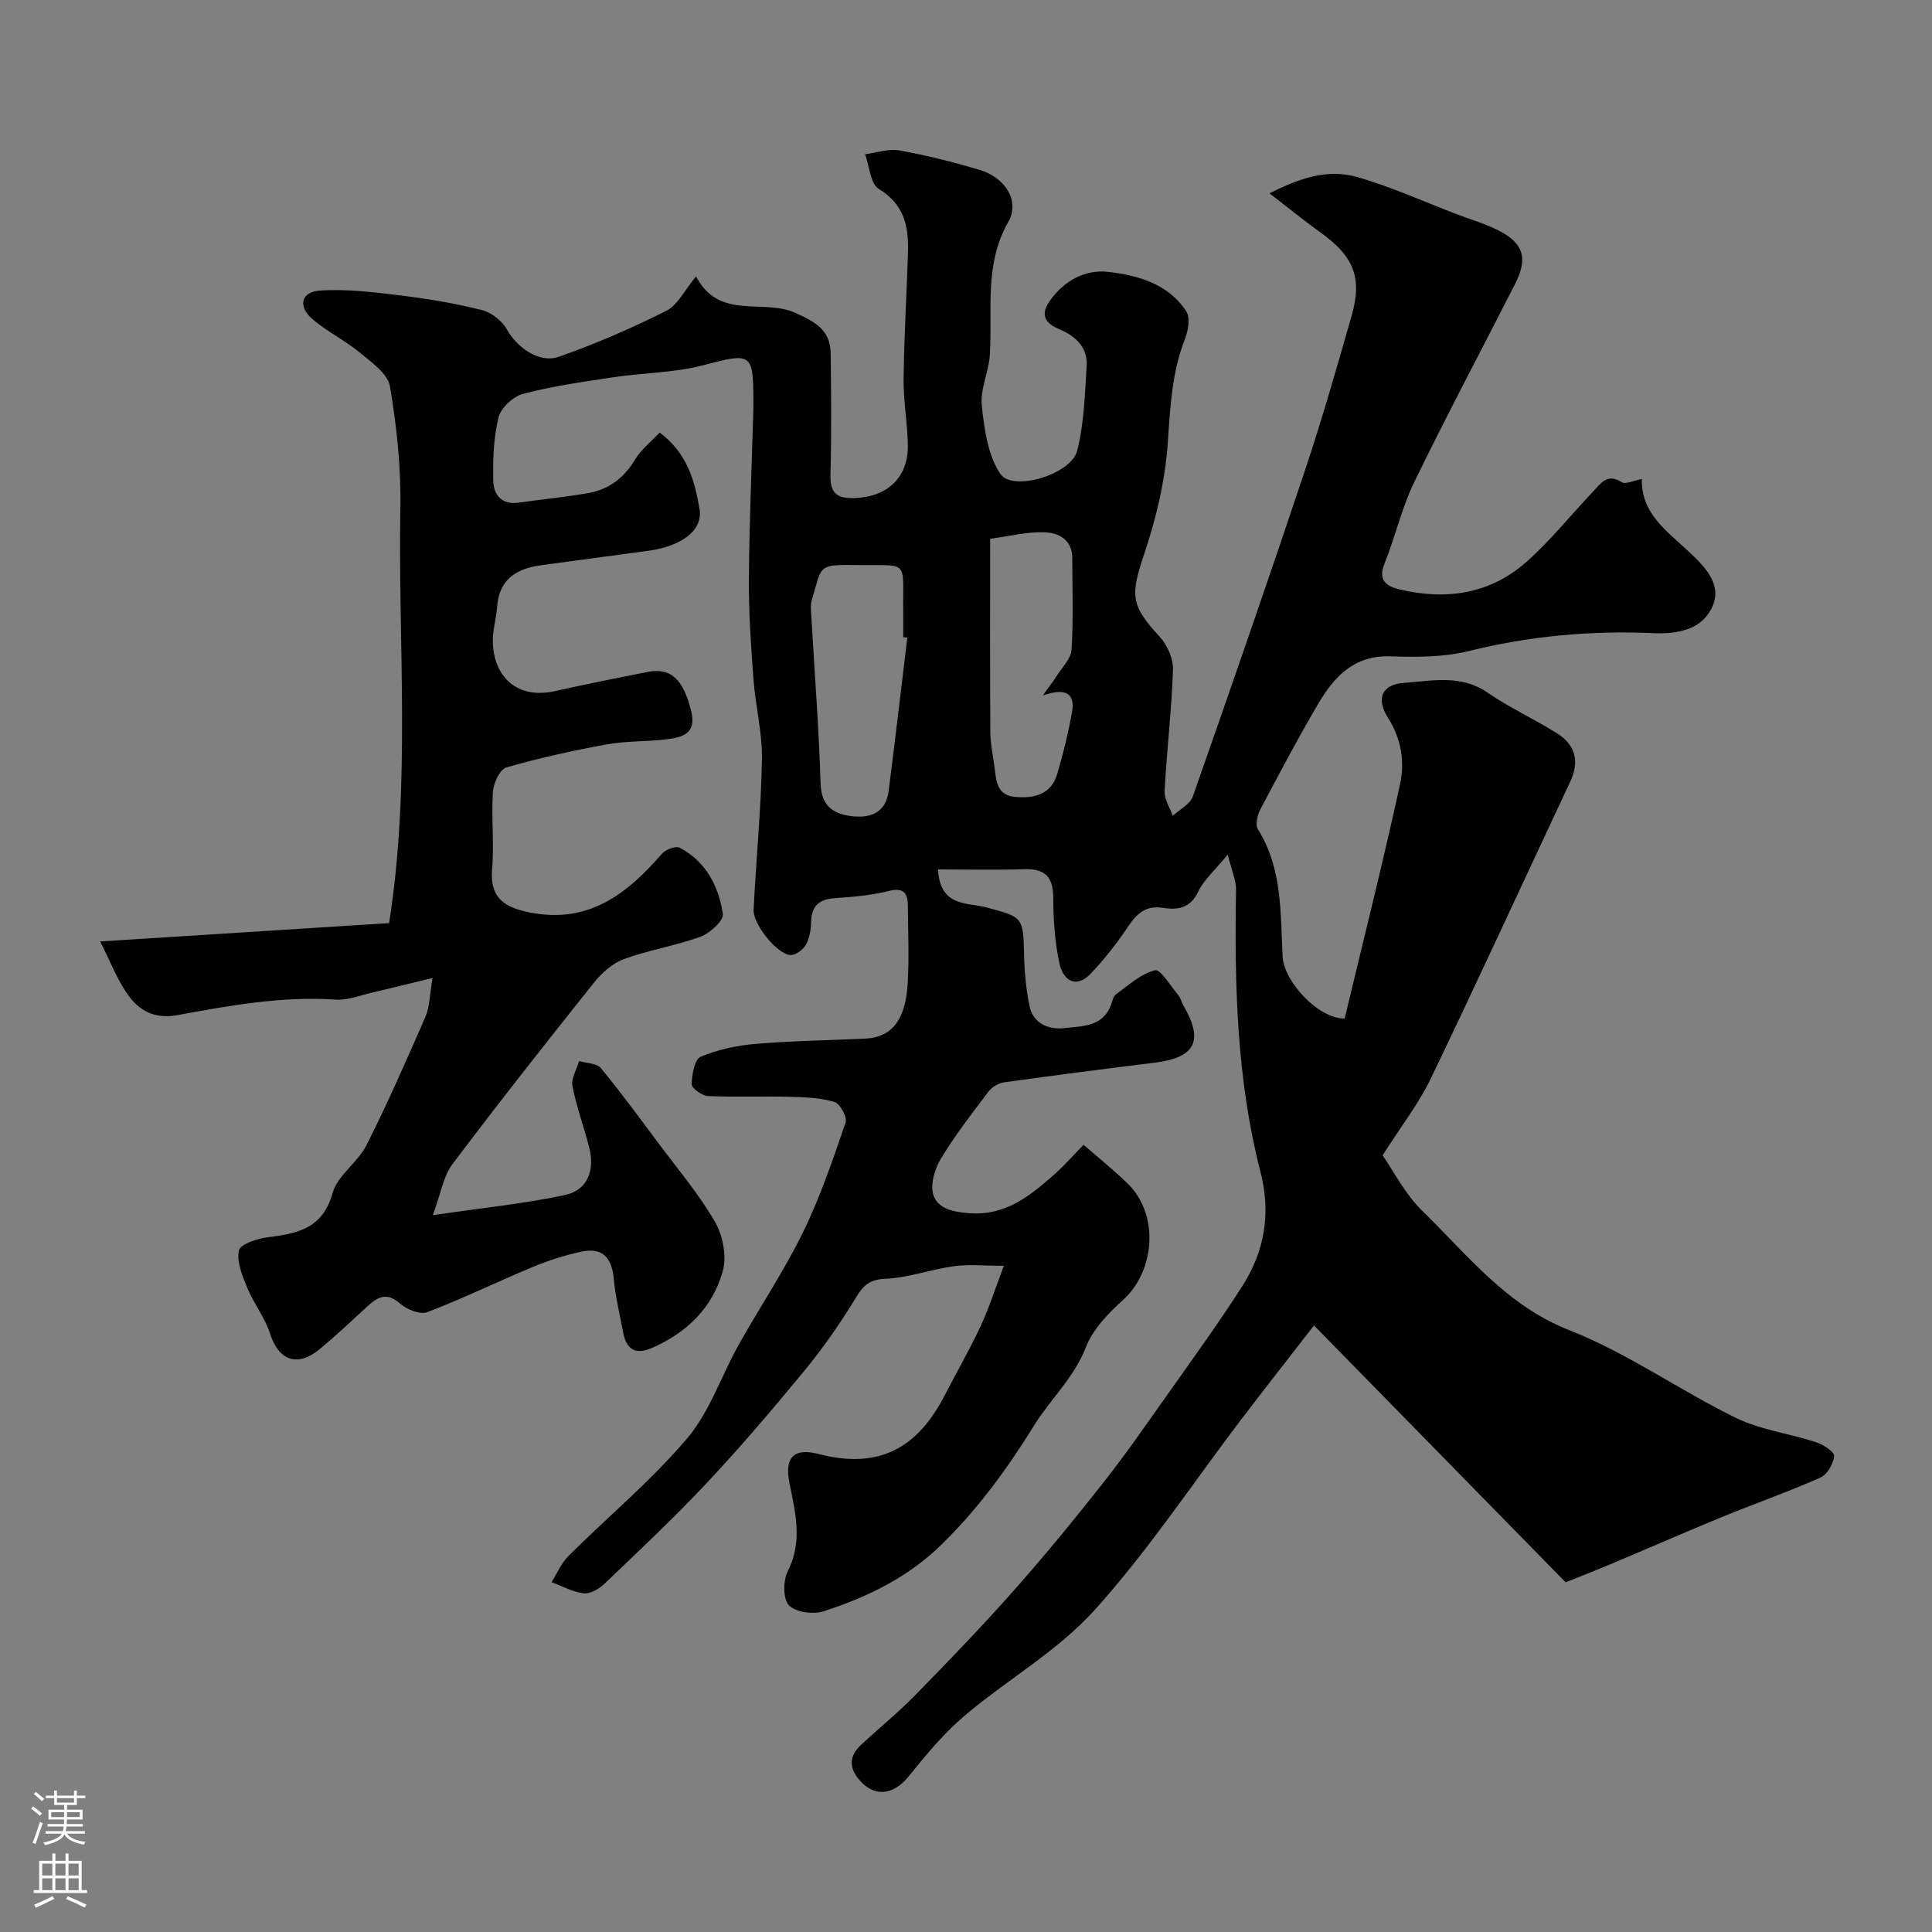 <svg enable-background="new 0 0 400 400" viewBox="0 0 400 400" xmlns="http://www.w3.org/2000/svg"><rect x="0" y="0" width="400" height="400" fill="#808080" stroke="none"/><path d="m272.05 274.42c-5.41 6.98-10.25 13.13-14.99 19.36-10.1 13.27-19.35 27.3-30.49 39.62-7.66 8.48-18.1 14.39-26.94 21.88-4.29 3.64-7.95 8.12-11.52 12.52-3.3 4.07-7.4 4.35-10.52.31-1.98-2.57-1.5-4.82.68-6.85 3.75-3.49 7.74-6.74 11.31-10.39 6.89-7.04 13.73-14.14 20.26-21.51 6.42-7.24 12.56-14.74 18.55-22.34 4.65-5.9 8.93-12.08 13.27-18.22 5.27-7.46 10.64-14.86 15.56-22.54 4.6-7.18 5.95-15.08 3.77-23.53-4.95-19.19-5.42-38.78-5.08-58.45.04-2.02-.92-4.07-1.72-7.36-2.73 3.35-4.96 5.26-6.11 7.68-1.65 3.47-4.27 3.84-7.34 3.36-3.46-.53-5.34 1.12-7.14 3.82-2.31 3.45-4.9 6.78-7.76 9.78-3.13 3.29-5.74 1.33-6.48-2.05-.98-4.45-1.27-9.11-1.3-13.68-.03-4.28-1.68-6-5.95-5.87-5.89.19-11.8.05-17.91.05.44 7.81 6.1 6.82 9.83 7.81 7.7 2.05 7.82 1.95 7.99 9.75.08 3.58.41 7.2 1.13 10.71.75 3.69 4.02 4.94 7.16 4.58 3.62-.42 8.01-.18 9.72-4.83.28-.76.46-1.77 1.04-2.18 2.59-1.87 5.13-4.24 8.06-4.97 1.12-.28 3.25 3.29 4.84 5.19.51.61.67 1.49 1.08 2.19 4.23 7.25 2.42 10.72-6.01 11.76-10.39 1.28-20.78 2.62-31.15 4.07-1.16.16-2.52.97-3.23 1.9-3.44 4.55-6.96 9.08-9.89 13.95-1.27 2.12-2.22 5.38-1.51 7.51.93 2.79 4.04 3.48 7.37 3.73 7.63.58 12.68-3.64 17.75-8.11 1.99-1.76 3.75-3.79 5.96-6.05 3.13 2.73 6.28 5.24 9.14 8.03 6.52 6.36 5.76 18.03-1.01 24.14-3.04 2.75-6.22 6.04-7.65 9.74-2.44 6.31-7.31 10.69-10.69 16.15-5.56 8.97-11.62 17.31-19.22 24.73-7.02 6.86-15.4 10.87-24.42 13.8-2.14.69-5.8.19-7.16-1.26-1.25-1.34-1.21-5.13-.22-7.07 3.14-6.19 1.54-12.21.33-18.27-1.04-5.19.85-7.32 6.02-5.98 12.25 3.18 20.35-.94 26.1-12.09 2.47-4.79 5.18-9.47 7.45-14.34 1.76-3.77 3.02-7.78 4.83-12.53-4.13 0-7.28-.34-10.32.08-4.83.67-9.56 2.43-14.38 2.62-4.02.16-5.03 2.43-6.73 5.18-3.08 4.98-6.52 9.8-10.26 14.32-6.44 7.79-12.99 15.5-19.91 22.86-6.76 7.2-13.99 13.98-21.13 20.81-1.09 1.04-2.91 2.09-4.25 1.94-2.28-.27-4.45-1.49-6.67-2.31 1.15-1.82 2.01-3.93 3.49-5.41 8.17-8.13 17.12-15.57 24.55-24.31 4.69-5.51 7.08-12.95 10.7-19.41 4.38-7.82 9.41-15.31 13.34-23.34 3.56-7.27 6.17-15.03 8.81-22.71.38-1.09-1.17-3.91-2.33-4.25-2.92-.87-6.11-.98-9.21-1.06-5.66-.14-11.34.1-16.99-.16-1.21-.06-3.35-1.61-3.34-2.44.03-1.98.59-5.15 1.85-5.68 3.53-1.5 7.48-2.34 11.33-2.67 7.57-.64 15.19-.74 22.79-1.1 5.3-.25 8.24-3.69 8.72-11.06.36-5.48.1-10.99.06-16.49-.02-2.71-.96-3.77-4.04-2.99-3.61.91-7.41 1.2-11.15 1.47-3.25.24-4.77 1.67-4.85 4.97-.04 1.6-.31 3.36-1.09 4.71-.59 1.02-2.19 2.18-3.23 2.09-2.78-.25-7.71-6.36-7.57-9.39.5-10.37 1.54-20.72 1.72-31.09.1-5.51-1.33-11.04-1.75-16.58-.52-6.92-1-13.86-.95-20.79.08-11.77.6-23.54.93-35.3.01-.5 0-1 0-1.5 0-10.1-.43-10.08-10.39-7.46-5.97 1.57-12.34 1.55-18.49 2.47-6.29.94-12.63 1.84-18.77 3.44-2.06.53-4.62 2.9-5.11 4.88-1.04 4.24-1.2 8.79-1.09 13.2.07 2.79 1.73 4.97 5.23 4.46 4.83-.7 9.71-1.13 14.5-2 4.2-.76 7.35-3.12 9.62-6.92 1.26-2.1 3.34-3.71 5.1-5.6 5.77 4.32 7.28 10.11 8.25 15.85.75 4.4-3.76 7.7-10.58 8.63-7.45 1.01-14.9 1.99-22.35 3.02-5.05.7-8.59 2.96-8.98 8.61-.17 2.43-.95 4.86-.89 7.27.17 6.9 4.75 11.99 12.95 10.14 6.35-1.43 12.73-2.7 19.11-3.95 4.84-.95 7.35 1.55 8.99 7.99 1.23 4.85-1.85 5.57-5.21 5.97-4.07.49-8.23.31-12.24 1.04-7 1.28-13.98 2.8-20.81 4.78-1.34.39-2.65 3.26-2.77 5.06-.35 5.31.29 10.69-.17 15.98-.56 6.46 3.22 8.17 8.5 9.1 11.72 2.06 19.59-4.1 26.64-12.26.77-.89 2.88-1.7 3.7-1.27 5.45 2.85 8.07 7.99 8.94 13.71.21 1.36-2.67 4-4.62 4.71-5.16 1.89-10.71 2.75-15.87 4.64-2.37.87-4.6 2.88-6.22 4.91-9.91 12.41-19.75 24.89-29.3 37.58-1.87 2.48-2.36 6-4.04 10.53 10.35-1.52 18.93-2.38 27.31-4.16 4.69-1 6.3-5.03 5.06-9.89-1.08-4.25-2.64-8.4-3.46-12.69-.3-1.58.88-3.44 1.39-5.18 1.53.47 3.63.45 4.49 1.48 4.07 4.9 7.83 10.05 11.64 15.16 4.08 5.47 8.54 10.73 11.96 16.6 1.66 2.85 2.5 7.19 1.64 10.28-2.11 7.56-7.49 12.81-14.79 15.94-3.41 1.46-5.21.13-5.84-3.29-.68-3.68-1.6-7.35-1.93-11.06-.39-4.31-2.29-6.58-6.66-5.65-3.43.74-6.84 1.82-10.09 3.17-7.33 3.04-14.47 6.55-21.87 9.37-1.48.56-4.24-.55-5.63-1.78-2.71-2.4-4.59-1.42-6.71.53-3.28 3.01-6.52 6.08-9.95 8.92-4.61 3.82-8.5 2.31-10.27-3.25-1.05-3.31-3.36-6.2-4.7-9.45-1.02-2.47-2.23-5.36-1.74-7.74.26-1.3 3.8-2.47 5.98-2.74 6.15-.76 11.37-1.78 13.43-9.17 1.02-3.66 5.21-6.31 7.01-9.9 4.39-8.71 8.32-17.66 12.21-26.6.87-2 .84-4.4 1.47-8.01-4.79 1.16-8.6 2.12-12.42 3-2.52.58-5.1 1.64-7.59 1.48-11.14-.75-22 1.22-32.81 3.21-4.86.89-8.05-.99-10.46-4.5-2.04-2.96-3.36-6.42-5.54-10.75 20.99-1.33 40.48-2.57 59.82-3.8 4.55-28.99 1.83-57.57 2.33-86.06.15-8.35-.76-16.81-2.15-25.06-.44-2.63-3.81-4.99-6.23-6.99-3.14-2.59-6.93-4.4-9.97-7.08-2.87-2.54-2.16-5.49 1.61-5.76 5.55-.39 11.22.32 16.79 1 5.65.69 11.3 1.64 16.82 3.02 1.98.49 4.19 2.22 5.18 4.01 2.05 3.69 6.67 7.1 10.76 5.67 7.6-2.67 15.04-5.9 22.24-9.51 2.38-1.2 3.81-4.3 6.17-7.14 4.79 9.22 13.93 4.5 20.65 7.59 4.28 1.96 7.18 3.6 7.23 8.49.08 8.33.18 16.67-.05 25-.1 3.79 1.29 4.93 4.94 4.82 6.74-.19 11.17-4.19 11.08-10.91-.07-4.6-.93-9.21-.88-13.8.1-8.77.65-17.53.91-26.3.15-5.27-.81-9.83-6.04-12.99-1.76-1.06-1.94-4.72-2.84-7.19 2.37-.3 4.84-1.19 7.07-.79 5.58 1 11.12 2.4 16.56 4 5.32 1.57 8.51 6.42 6.01 10.81-5.06 8.89-3.23 18.3-3.82 27.58-.22 3.49-2.01 7.02-1.66 10.38.5 4.87 1.23 10.31 3.83 14.19 2.52 3.77 14.66.14 15.91-4.75 1.44-5.65 1.59-11.66 1.97-17.53.26-3.98-2.36-6.28-5.79-7.72-2.8-1.18-3.81-2.93-1.93-5.67 2.94-4.29 7.42-6.7 12.2-6.14 6.11.72 12.44 2.46 16.14 8.16.86 1.32.41 3.99-.26 5.71-2.76 7.02-3.06 14.28-3.58 21.7-.54 7.69-2.39 15.46-4.85 22.79-2.89 8.62-2.87 10.6 3.21 17.2 1.58 1.71 2.81 4.55 2.73 6.83-.28 8.37-1.29 16.72-1.73 25.09-.09 1.68 1.09 3.42 1.68 5.14 1.42-1.32 3.59-2.39 4.16-4.01 7.87-22.41 15.65-44.85 23.18-67.38 3.55-10.62 6.63-21.41 9.71-32.18 2.26-7.91.39-12.32-6.51-17.25-3.3-2.35-6.43-4.93-10.5-8.06 6.41-3.27 12.18-5.07 18.06-3.4 7.12 2.02 13.92 5.14 20.87 7.78 2.73 1.04 5.56 1.86 8.17 3.14 5.45 2.67 6.49 5.83 3.77 11.18-6.97 13.71-14.2 27.28-20.92 41.11-2.6 5.36-3.92 11.33-6.16 16.89-1.39 3.45.49 4.67 3.08 5.29 9.78 2.34 18.97.95 26.57-5.9 4.9-4.42 9.08-9.63 13.63-14.44 1.55-1.64 2.91-3.75 5.84-1.85.78.51 2.45-.34 4.18-.65-.18 7.09 5.11 10.71 9.6 14.92 3.3 3.1 7.08 6.75 5.02 11.45-2.09 4.76-7.09 5.77-12.25 5.54-12.9-.58-25.6.58-38.2 3.7-5.19 1.29-10.83 1.28-16.24 1.1-7.57-.26-11.67 4.27-14.98 9.89-4.2 7.14-8.08 14.48-11.94 21.81-.62 1.17-1.08 3.19-.5 4.11 5.12 8.18 4.63 17.36 5.12 26.39.28 5.15 7.42 12.87 12.84 12.78 3.82-15.99 7.91-32.2 11.47-48.53 1.01-4.62.26-9.39-2.53-13.78-2.5-3.95-1.23-6.86 3.35-7.18 5.75-.4 11.73-1.8 17.25 1.99 4.56 3.14 9.66 5.47 14.36 8.41 3.84 2.4 4.8 5.8 2.8 10.06-9.63 20.49-19.06 41.07-28.87 61.46-2.52 5.24-6.19 9.93-9.98 15.9 2.24 3.2 4.64 8.02 8.28 11.56 9.35 9.09 17.32 19.52 30.4 24.65 11.98 4.7 22.74 12.4 34.37 18.1 5.15 2.53 11.16 3.27 16.69 5.08 1.49.49 3.84 2.01 3.76 2.86-.15 1.61-1.45 3.84-2.86 4.47-6.65 2.95-13.53 5.36-20.27 8.12-7.68 3.15-15.29 6.49-22.94 9.71-3.56 1.49-7.15 2.89-9.53 3.85-17.85-18.22-34.9-35.62-52.1-53.18zm-84.2-142.4c-.28-.03-.57-.07-.85-.1 0-1.66.02-3.33 0-4.99-.14-11.46 1.54-9.74-10.18-9.94-7.66-.13-6.65.33-8.72 7.13-.37 1.22-.17 2.65-.09 3.98.64 11.35 1.54 22.7 1.88 34.06.13 4.5 2.38 6.26 6.15 6.78 4.01.56 7.35-.52 7.95-5.21 1.35-10.56 2.58-21.14 3.86-31.71zm17.15-20.47c0 13.53-.05 26.83.04 40.13.02 2.42.58 4.84.88 7.25.35 2.8.45 5.74 4.31 6.07 3.96.33 7.39-.52 8.65-4.75 1.25-4.18 2.28-8.45 3.06-12.75.63-3.5-.8-5.36-6.03-3.51 1.46-2.05 2.17-2.95 2.78-3.92 1.14-1.83 3.04-3.65 3.16-5.56.4-6.3.16-12.64.15-18.96-.01-3.87-2.85-5.26-5.83-5.35-3.53-.12-7.08.8-11.17 1.35z" fill="#010000"/><g fill="#fbfafc"><path d="m6.44 374.46.42-.45c.65.47 1.27.95 1.85 1.44l-.45.49c-.65-.56-1.25-1.06-1.82-1.48m.93 7.33-.63-.26c.55-1.36 1.05-2.8 1.52-4.33.19.1.38.19.59.27-.46 1.29-.95 2.73-1.48 4.32m-.38-10.38.44-.42c.43.34 1.01.82 1.74 1.44l-.49.49c-.53-.51-1.09-1.01-1.69-1.51m2.5.35h1.72v-1.04h.59v1.04h3.52v-1.04h.59v1.04h1.75v.53h-1.75v1.42h-2.03v.97h3.22v2.03h-3.24c0 .35-.01.66-.03.93h3.32v.53h-3.37c-.03.27-.08.58-.15.94h3.96v.53h-3.71c.67.92 1.93 1.48 3.79 1.68-.13.24-.23.44-.29.59-2.13-.38-3.48-1.08-4.04-2.12-.43.97-1.77 1.72-4.03 2.23-.09-.19-.2-.37-.33-.55 2.1-.42 3.37-1.03 3.81-1.83h-3.36v-.53h3.58c.08-.29.13-.61.16-.94h-3.33v-.53h3.39c.02-.27.04-.58.04-.93h-3.23v-2.03h3.25v-.97h-2.07v-1.42h-1.73zm1.12 3.44v1h2.65c.01-.3.02-.44.01-.4v-.25-.35zm1.19-2h3.52v-.91h-3.52zm4.71 2h-2.63v.59c0 .15-.01.28-.01.4h2.64z"/><path d="m13.56 383.74h.63v1.52h2.72v6.07h1.13v.6h-11.06v-.6h1.13v-6.07h2.73v-1.52h.63v1.52h2.1v-1.52zm-2.69 8.83.38.56c-1.24.63-2.53 1.25-3.85 1.85-.1-.21-.21-.42-.34-.63 1.36-.55 2.63-1.15 3.81-1.78m-2.13-4.27h2.1v-2.45h-2.1zm0 3.04h2.1v-2.46h-2.1zm2.72-3.04h2.1v-2.45h-2.1zm0 3.04h2.1v-2.46h-2.1zm6.07 3.6c-1.41-.71-2.7-1.3-3.86-1.78l.35-.56c1.45.62 2.75 1.19 3.88 1.72zm-1.25-9.09h-2.1v2.45h2.1zm-2.09 5.49h2.1v-2.45h-2.1z"/></g></svg>